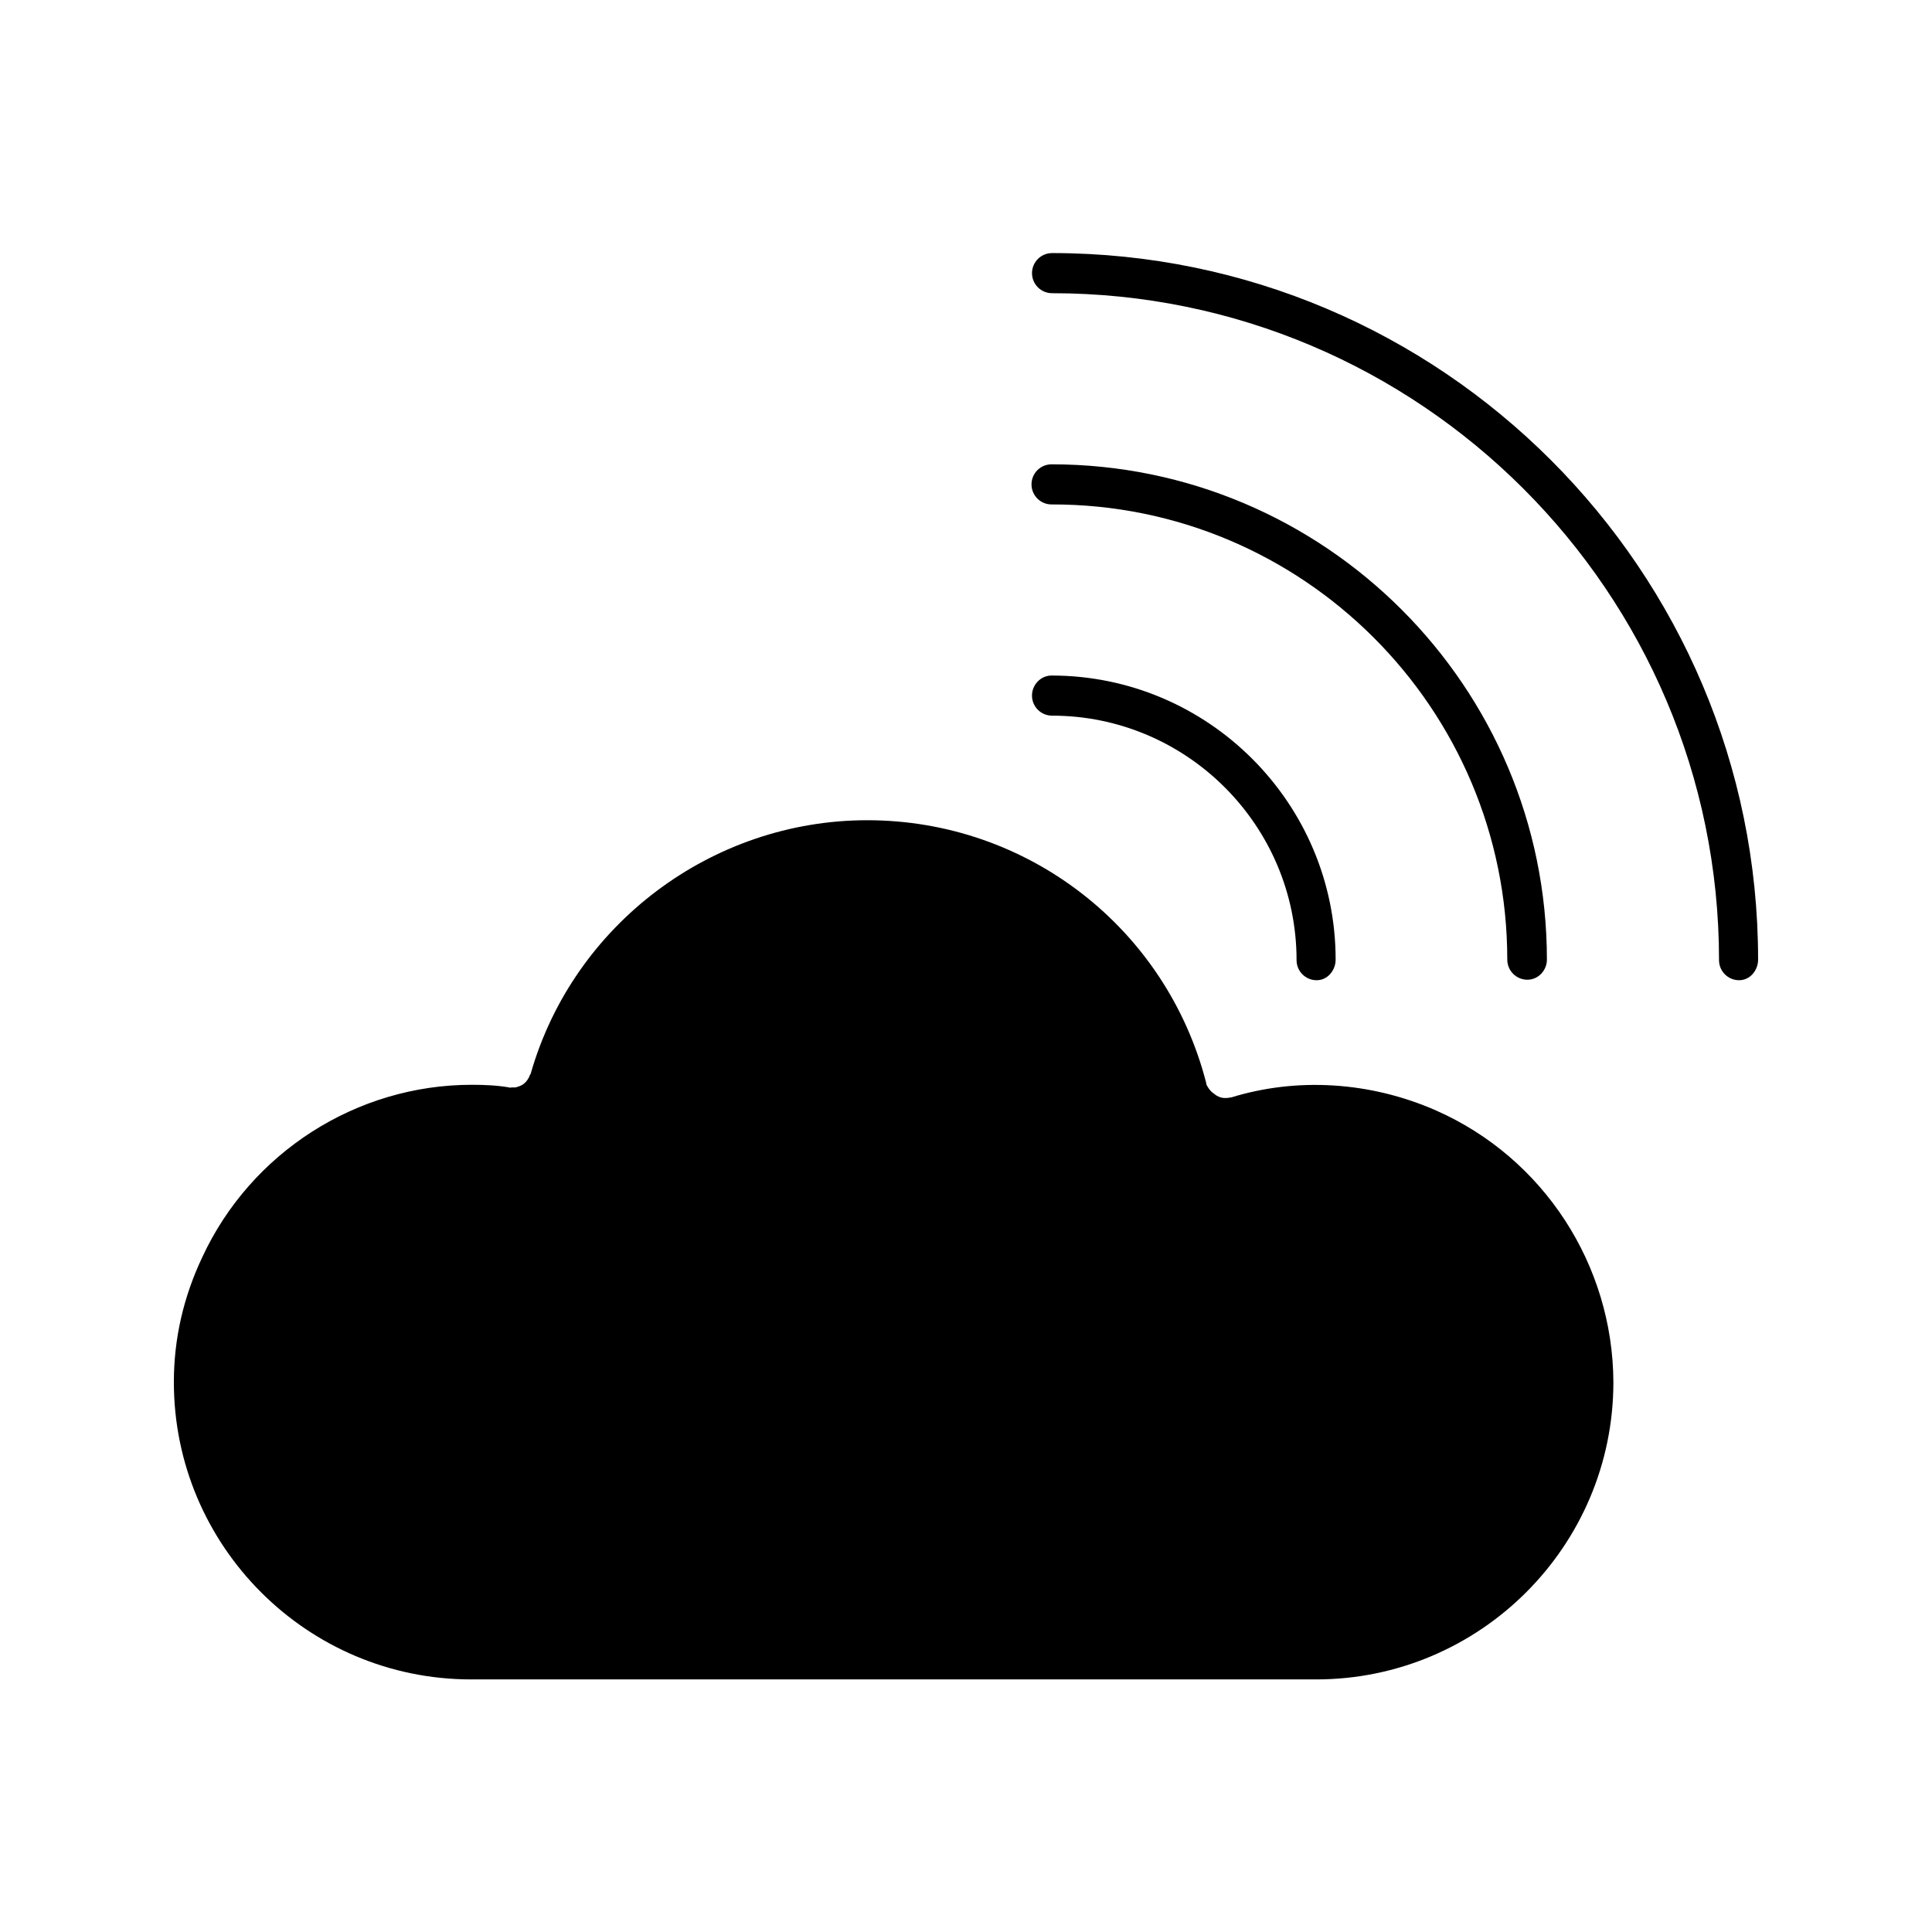 <?xml version="1.0" encoding="UTF-8"?>
<!-- Uploaded to: SVG Repo, www.svgrepo.com, Generator: SVG Repo Mixer Tools -->
<svg fill="#000000" width="800px" height="800px" version="1.1" viewBox="144 144 512 512" xmlns="http://www.w3.org/2000/svg">
 <g>
  <path d="m422.81 211.07c-2.938 0-5.316 2.379-5.316 5.316s2.379 5.316 5.316 5.316c97.402 0 176.75 79.211 176.75 176.75 0 2.938 2.379 5.316 5.316 5.316 2.941 0.004 5.039-2.656 5.039-5.453 0-103.28-83.969-187.25-187.11-187.25z"/>
  <path d="m543.45 398.32c0 2.938 2.379 5.316 5.316 5.316s5.18-2.519 5.18-5.316c0-72.352-58.918-131.27-131.27-131.27-2.938 0-5.316 2.379-5.316 5.316s2.379 5.316 5.316 5.316c66.613-0.141 120.77 54.02 120.77 120.64z"/>
  <path d="m417.49 328.34c0 2.938 2.379 5.316 5.316 5.316 35.688 0 64.797 29.109 64.797 64.797 0 2.938 2.379 5.316 5.316 5.316 2.941 0.004 5.039-2.656 5.039-5.453 0-41.426-33.727-75.293-75.293-75.293-2.797 0-5.176 2.379-5.176 5.316z"/>
  <path d="m524.69 438.34c-17.773-7.836-37.227-8.816-54.438-3.5h-0.141-0.141c-0.418 0.141-0.84 0.141-1.258 0.141h-0.141c-0.98 0-1.961-0.418-2.66-0.98-0.141-0.141-0.281-0.281-0.559-0.418-0.699-0.559-1.258-1.398-1.68-2.238v-0.141-0.141c-10.496-41.004-47.301-69.695-89.848-69.695-41.145 0-77.812 27.57-89.145 67.035 0 0.281-0.281 0.418-0.281 0.559-0.141 0.418-0.281 0.699-0.559 1.121-0.141 0.141-0.281 0.418-0.418 0.559-0.281 0.281-0.559 0.559-0.98 0.84-0.141 0.141-0.418 0.141-0.559 0.281-0.418 0.141-0.699 0.281-1.258 0.418h-0.98c-0.281 0-0.559 0.141-0.699 0-3.219-0.559-6.578-0.699-9.938-0.699-30.508 0-58.496 17.914-71.371 45.621-5.043 10.641-7.562 21.695-7.562 33.172 0 43.383 35.266 78.789 78.789 78.789h223.91c43.383 0 78.789-35.266 78.789-78.789-0.137-31.07-18.469-59.34-46.879-71.934z"/>
 </g>
</svg>
